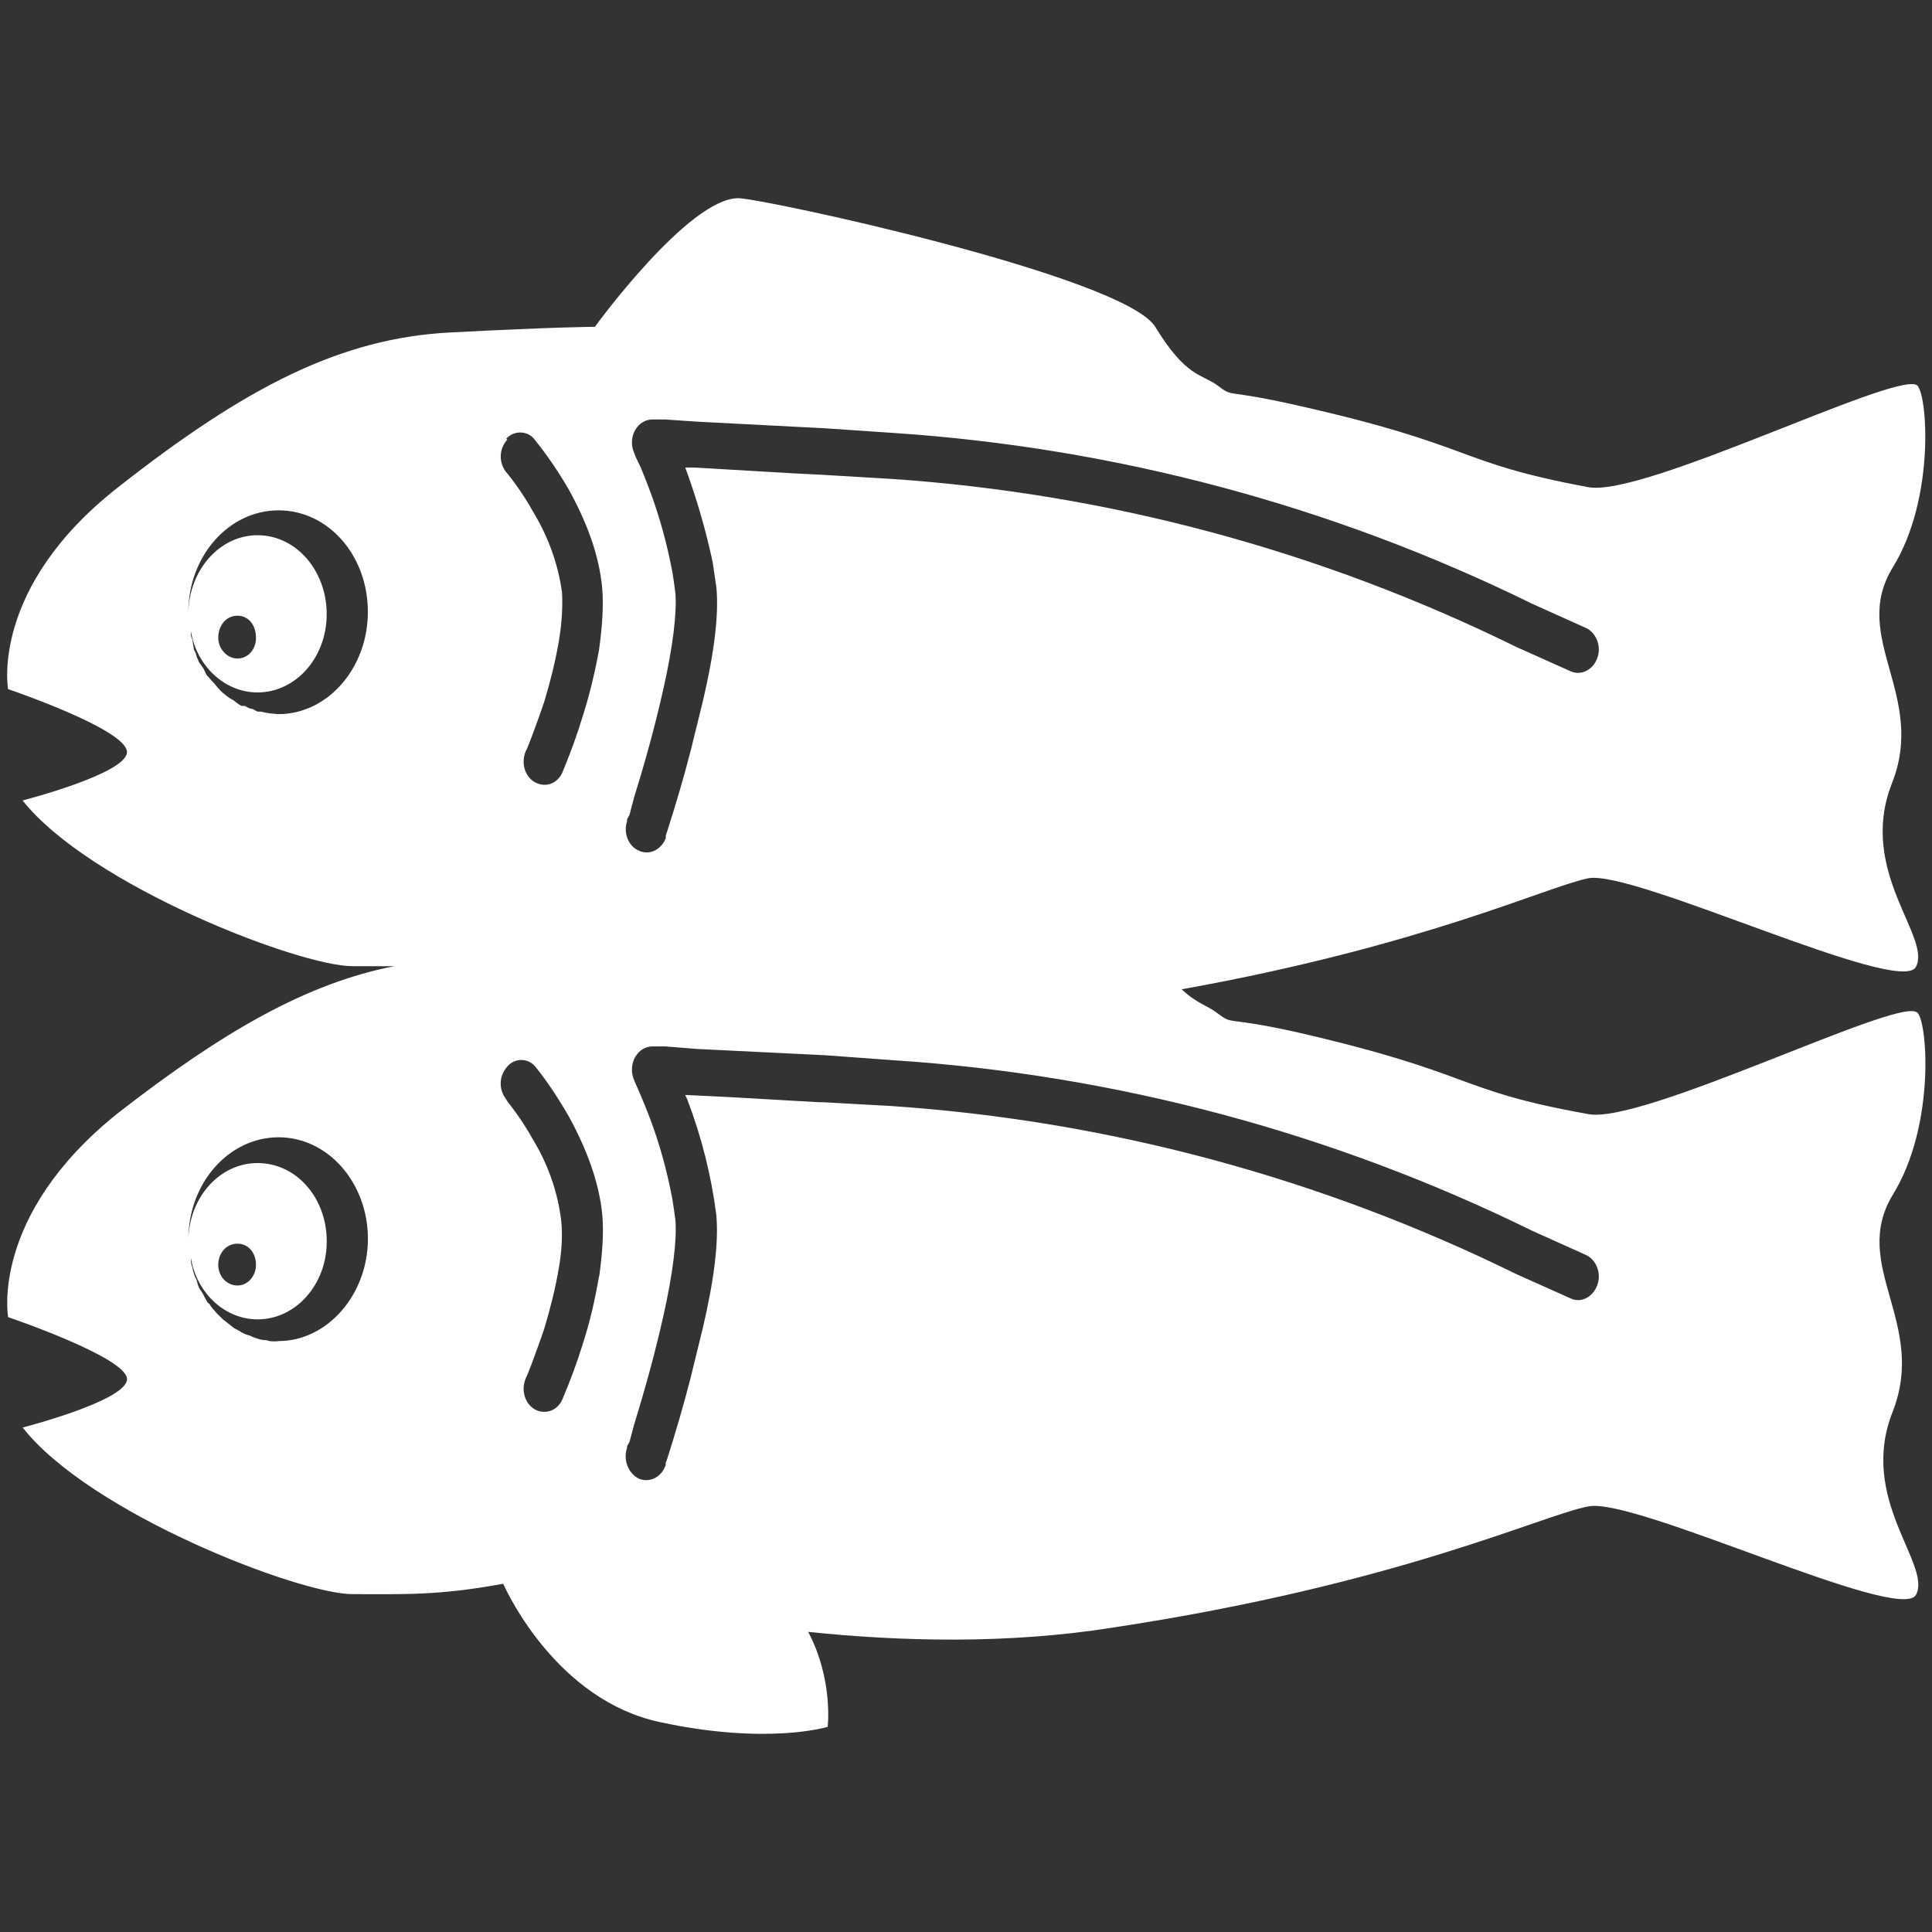 <!DOCTYPE svg PUBLIC "-//W3C//DTD SVG 1.1//EN" "http://www.w3.org/Graphics/SVG/1.1/DTD/svg11.dtd">
<!-- Uploaded to: SVG Repo, www.svgrepo.com, Transformed by: SVG Repo Mixer Tools -->
<svg fill="#fff" width="256px" height="256px" viewBox="0 0 32.00 32.00" xmlns="http://www.w3.org/2000/svg" stroke="#fff" stroke-width="0">
<rect x="0" y="0" width="32.00" height="32.00" fill="#333333" stroke="none"/>
<g id="SVGRepo_bgCarrier" stroke-width="0"/>
<g id="SVGRepo_tracerCarrier" stroke-linecap="round" stroke-linejoin="round"/>
<g id="SVGRepo_iconCarrier"> <path d="M31.734 16.76c-0.385-0.198-4.536 1.865-5.427 1.693-2.24-0.401-1.828-0.667-4.839-1.359-1.203-0.266-1.031-0.109-1.297-0.307-0.172-0.135-0.344-0.161-0.599-0.401 4-0.719 6.026-1.693 6.734-1.839 0.76-0.146 5.161 1.958 5.427 1.469 0.266-0.495-0.964-1.578-0.401-3.031 0.589-1.464-0.693-2.422 0.016-3.583 0.719-1.161 0.573-2.932 0.396-3.026-0.396-0.203-4.531 1.865-5.438 1.693-2.24-0.417-1.828-0.682-4.839-1.359-1.203-0.271-1.031-0.12-1.297-0.323-0.266-0.198-0.521-0.13-1.036-0.974-0.521-0.839-6.51-2.13-6.906-2.13-0.828 0-2.375 2.13-2.375 2.13s-0.599 0-2.401 0.094c-1.802 0.094-3.375 0.896-5.495 2.563-2.13 1.667-1.823 3.344-1.823 3.344s1.969 0.667 1.969 1.042c0 0.359-1.729 0.802-1.729 0.802 1.12 1.411 4.583 2.745 5.464 2.745h0.693c-1.438 0.281-2.823 1.068-4.583 2.438-2.12 1.698-1.813 3.375-1.813 3.375s1.969 0.667 1.969 1.026c0 0.359-1.729 0.802-1.729 0.802 1.12 1.427 4.583 2.76 5.464 2.76 0.844 0 1.427 0.026 2.495-0.172 0.078 0.172 0.906 1.932 2.599 2.292 1.786 0.385 2.776 0.078 2.776 0.078s0.094-0.786-0.323-1.573c1.547 0.161 3.307 0.203 5.026-0.068 4.76-0.719 7.12-1.865 7.896-2.010 0.76-0.161 5.161 1.948 5.427 1.464 0.266-0.505-0.964-1.583-0.385-3.036 0.573-1.469-0.708-2.417 0-3.589 0.719-1.161 0.573-2.932 0.396-3.026zM4.615 11.828c-0.099-0.005-0.198-0.016-0.297-0.042h-0.052c-0.026-0.010-0.052-0.026-0.078-0.042l-0.052-0.010-0.083-0.042h-0.052c-0.021-0.010-0.047-0.026-0.068-0.042l-0.068-0.052-0.063-0.036-0.057-0.042c-0.021-0.016-0.042-0.036-0.063-0.052l-0.042-0.042c-0.026-0.026-0.047-0.052-0.068-0.078l-0.026-0.031c-0.031-0.031-0.063-0.068-0.094-0.104l-0.026-0.026c-0.021-0.036-0.036-0.073-0.052-0.109l-0.026-0.036-0.057-0.083c-0.005-0.021-0.016-0.042-0.026-0.063l-0.026-0.083-0.026-0.052c-0.005-0.031-0.010-0.063-0.016-0.094l-0.010-0.068c-0.010-0.026-0.021-0.052-0.026-0.078v-0.068c0.094 0.573 0.557 1.016 1.104 1.016 0.63 0 1.146-0.573 1.146-1.297 0-0.719-0.505-1.307-1.146-1.307-0.625 0-1.13 0.573-1.146 1.281 0-0.932 0.667-1.693 1.495-1.693 0.823 0 1.479 0.745 1.479 1.682 0 0.932-0.667 1.693-1.479 1.693zM3.615 10.563c0-0.203 0.13-0.365 0.318-0.365s0.307 0.161 0.307 0.365c0 0.198-0.135 0.344-0.307 0.344s-0.318-0.161-0.318-0.344zM4.615 22.214c-0.052 0.005-0.099 0.005-0.146 0l-0.057-0.016c-0.031 0-0.063-0.005-0.094-0.010l-0.052-0.016-0.078-0.026-0.052-0.026c-0.031-0.005-0.057-0.016-0.083-0.026l-0.052-0.026c-0.021-0.016-0.047-0.026-0.068-0.042l-0.052-0.026-0.068-0.052-0.052-0.042c-0.021-0.016-0.047-0.036-0.068-0.052l-0.042-0.042c-0.031-0.031-0.063-0.057-0.089-0.094-0.036-0.036-0.068-0.078-0.094-0.12l-0.031-0.026c-0.016-0.031-0.036-0.063-0.052-0.094l-0.026-0.052c-0.016-0.026-0.036-0.052-0.052-0.078l-0.026-0.057-0.026-0.094-0.026-0.052c-0.010-0.031-0.021-0.063-0.031-0.094l-0.010-0.052c-0.010-0.031-0.021-0.063-0.026-0.094v-0.068c0.094 0.573 0.557 1.016 1.104 1.016 0.63 0 1.146-0.573 1.146-1.292 0-0.724-0.505-1.297-1.146-1.297-0.625 0-1.13 0.563-1.146 1.266 0-0.932 0.667-1.693 1.495-1.693 0.823 0 1.479 0.76 1.479 1.682 0 0.917-0.667 1.693-1.479 1.693zM3.615 20.948c0-0.188 0.13-0.349 0.318-0.349s0.307 0.161 0.307 0.349c0 0.188-0.135 0.344-0.307 0.344s-0.318-0.146-0.318-0.344zM10.385 13.615v-0.042l0.042-0.078 0.078-0.297c0.182-0.583 0.344-1.172 0.479-1.771 0.161-0.708 0.229-1.281 0.203-1.599-0.016-0.12-0.031-0.245-0.052-0.359-0.068-0.359-0.156-0.708-0.271-1.057-0.073-0.224-0.161-0.448-0.25-0.667l-0.083-0.172-0.026-0.068c-0.12-0.266 0.057-0.573 0.323-0.557h0.188l0.531 0.036 2.104 0.109 1.151 0.078c3.672 0.245 7.266 1.203 10.573 2.828l0.891 0.401c0.172 0.078 0.266 0.307 0.188 0.505-0.068 0.188-0.266 0.292-0.438 0.214l-0.896-0.401c-3.24-1.594-6.755-2.542-10.359-2.786l-1.146-0.068-0.51-0.026-1.599-0.094h-0.156c0.188 0.51 0.339 1.031 0.453 1.562l0.063 0.427c0.042 0.453-0.036 1.078-0.224 1.88l-0.203 0.823c-0.115 0.448-0.245 0.885-0.385 1.323l-0.026 0.078c0 0.016 0 0.026 0 0.042-0.068 0.188-0.266 0.292-0.438 0.214-0.177-0.068-0.271-0.292-0.203-0.495zM8.385 7.266c0.13-0.146 0.37-0.135 0.479 0.026 0.208 0.26 0.396 0.536 0.563 0.828 0.292 0.531 0.495 1.068 0.547 1.615 0.026 0.307 0 0.651-0.052 1.026-0.068 0.375-0.156 0.745-0.271 1.104-0.094 0.313-0.208 0.62-0.333 0.922-0.078 0.188-0.276 0.266-0.453 0.172-0.172-0.094-0.24-0.318-0.156-0.521l0.026-0.052 0.068-0.172c0.073-0.198 0.146-0.396 0.214-0.599 0.099-0.328 0.182-0.661 0.24-1 0.052-0.307 0.063-0.573 0.052-0.802-0.063-0.458-0.219-0.896-0.453-1.292-0.13-0.234-0.276-0.458-0.443-0.667l-0.036-0.042c-0.12-0.161-0.109-0.385 0.026-0.531zM9.922 21.135c-0.063 0.38-0.151 0.76-0.271 1.13-0.094 0.307-0.208 0.609-0.333 0.906-0.078 0.188-0.276 0.266-0.453 0.177-0.172-0.094-0.24-0.323-0.156-0.521l0.026-0.057 0.068-0.172c0.073-0.198 0.146-0.396 0.214-0.599 0.099-0.328 0.182-0.661 0.24-1 0.052-0.307 0.063-0.573 0.036-0.802-0.057-0.448-0.208-0.885-0.438-1.276-0.13-0.234-0.276-0.458-0.443-0.667l-0.036-0.057c-0.12-0.161-0.109-0.38 0.026-0.531 0.12-0.146 0.344-0.146 0.464 0 0.214 0.266 0.396 0.547 0.563 0.839 0.292 0.536 0.495 1.083 0.547 1.615 0.026 0.307 0 0.651-0.052 1.026zM26.453 21.292c-0.068 0.188-0.266 0.297-0.438 0.214l-0.896-0.401c-3.24-1.594-6.755-2.542-10.359-2.786l-1.135-0.063h-0.063l-0.458-0.026c-0.583-0.036-1.172-0.068-1.755-0.094l0.036 0.078c0.234 0.615 0.396 1.255 0.479 1.906 0.042 0.453-0.036 1.078-0.224 1.88l-0.203 0.828c-0.115 0.448-0.245 0.891-0.385 1.333l-0.026 0.068c0 0.010 0 0.026 0 0.036-0.068 0.203-0.266 0.297-0.438 0.229-0.177-0.083-0.271-0.307-0.203-0.51v-0.026l0.042-0.078 0.078-0.292c0.182-0.589 0.344-1.177 0.479-1.776 0.161-0.708 0.229-1.281 0.203-1.599-0.016-0.12-0.031-0.24-0.052-0.359-0.068-0.359-0.156-0.708-0.271-1.052-0.073-0.224-0.161-0.443-0.25-0.656l-0.052-0.12-0.031-0.068-0.026-0.063c-0.12-0.271 0.057-0.578 0.323-0.563h0.188l0.531 0.042 2.12 0.104 1.135 0.083c3.672 0.24 7.266 1.198 10.573 2.823l0.891 0.401c0.172 0.078 0.266 0.307 0.188 0.505z"/> </g>
</svg>